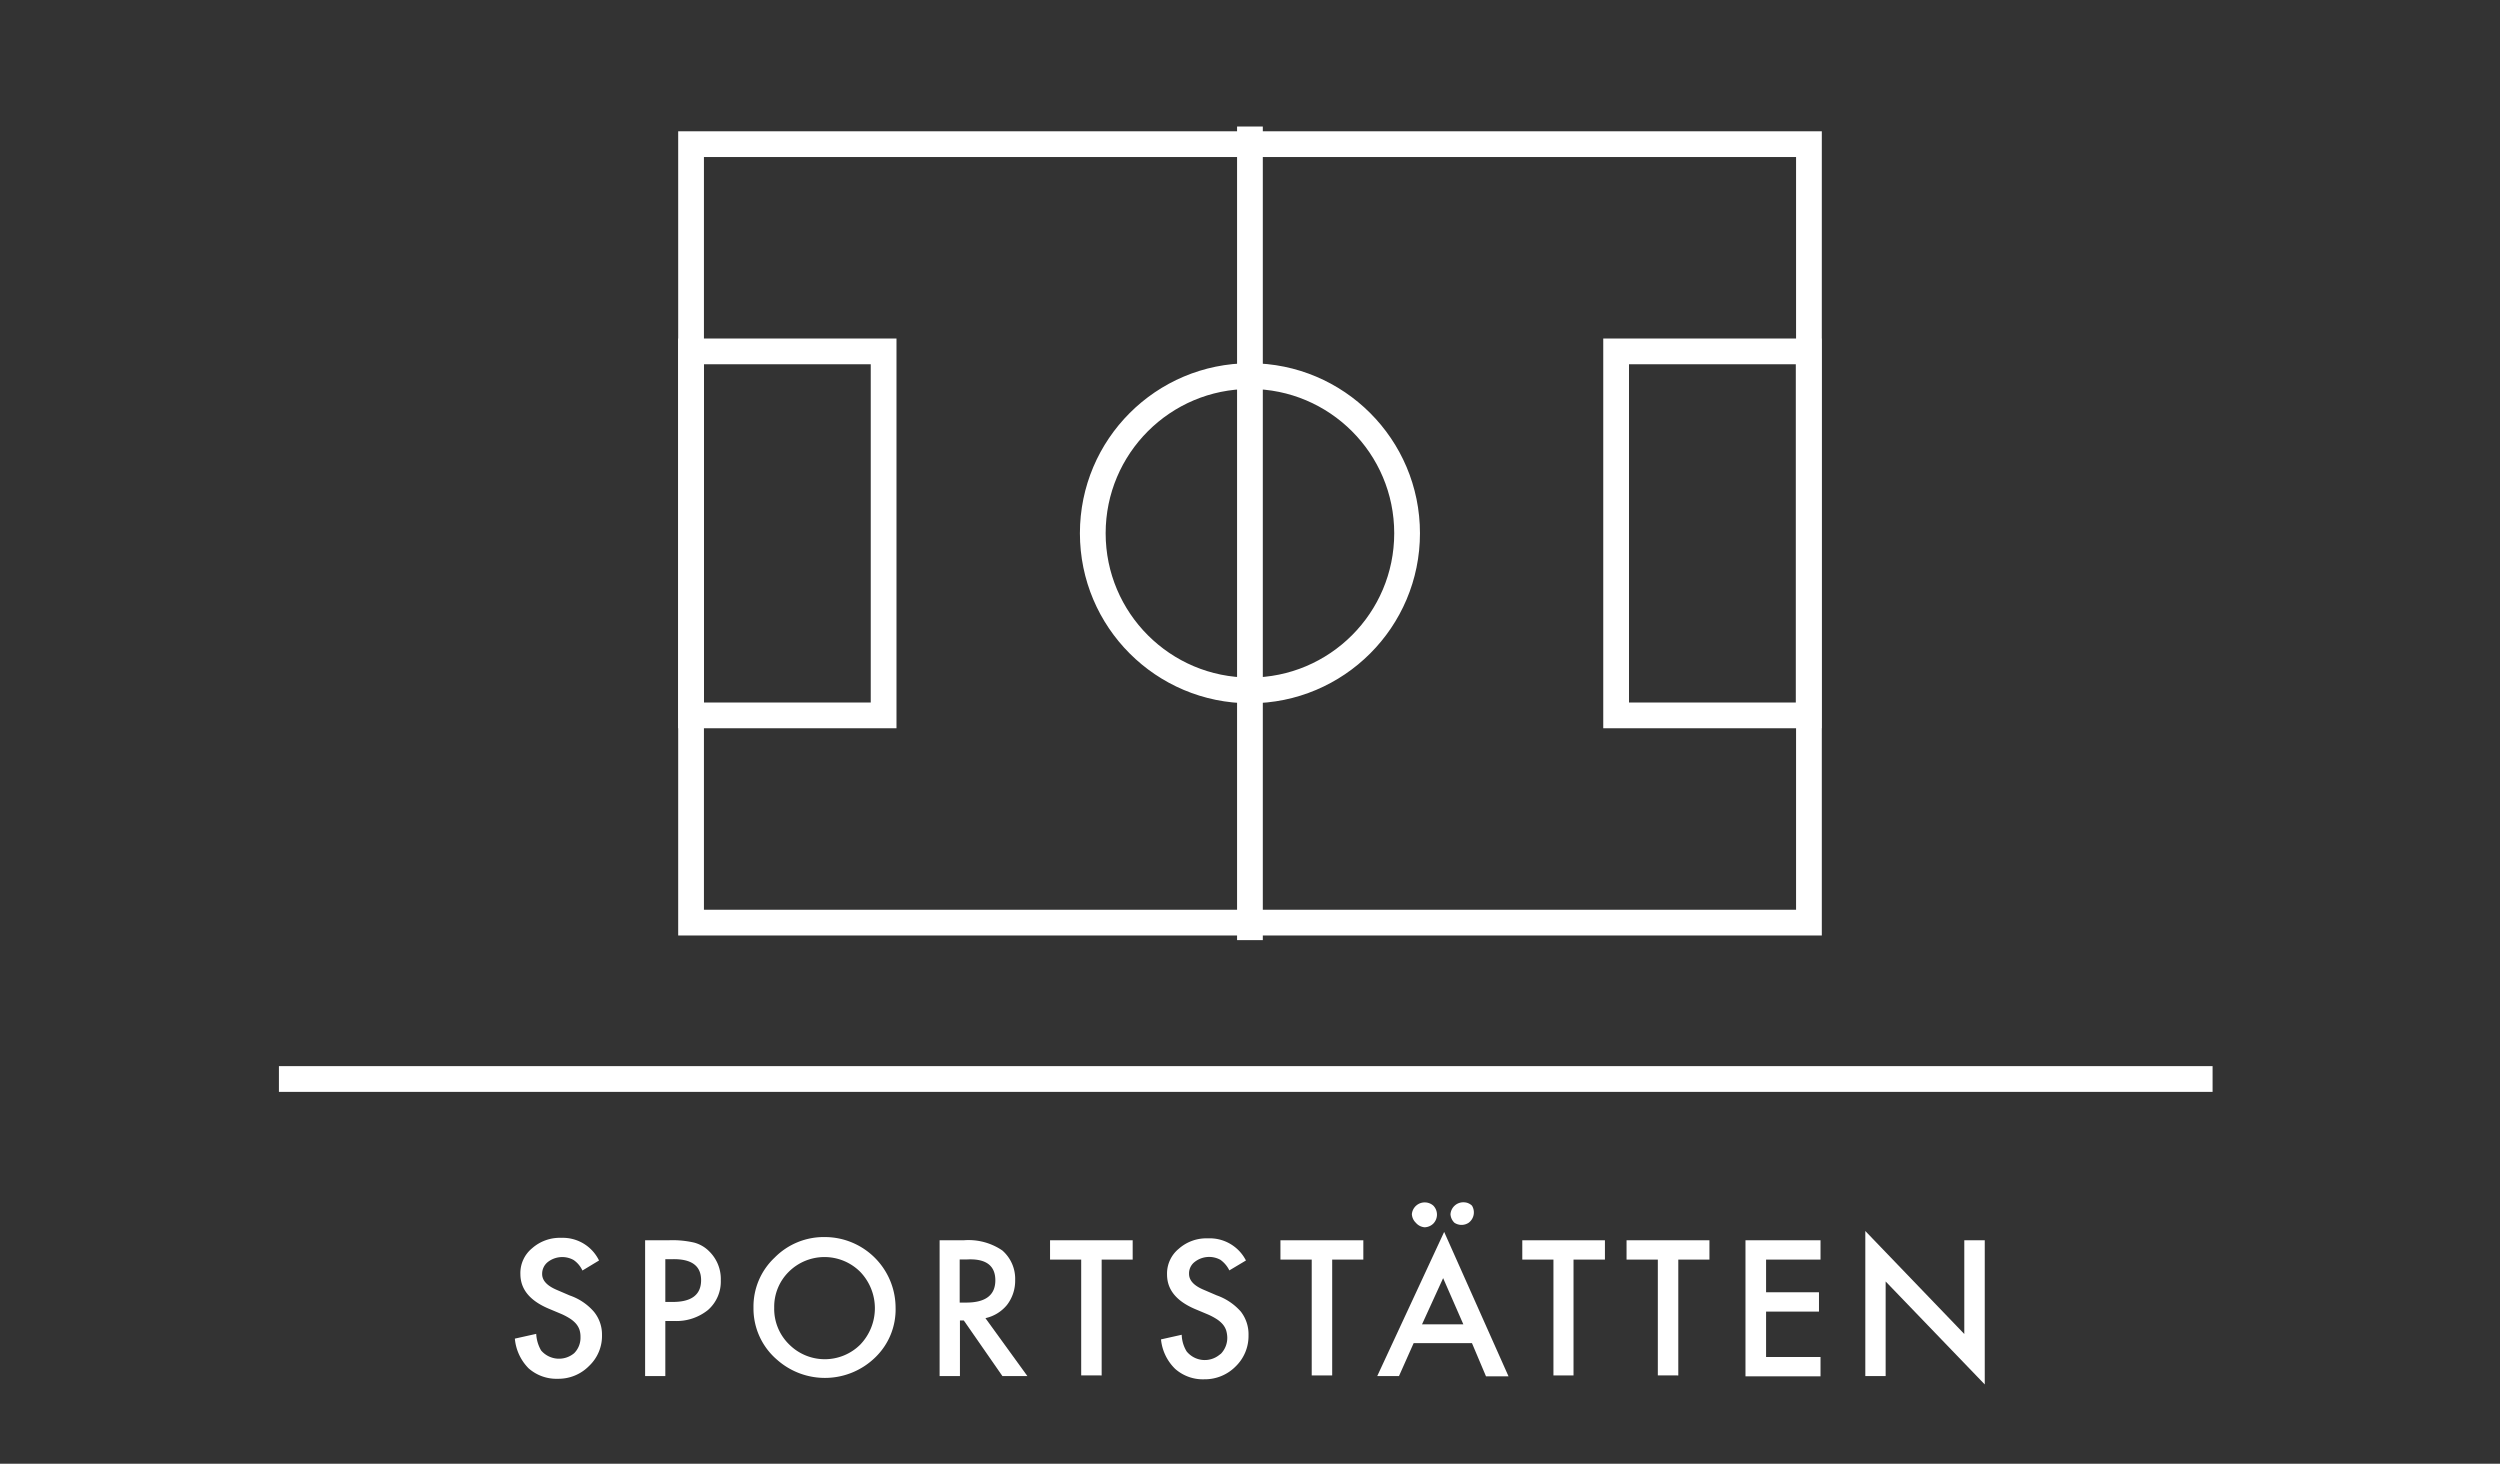 <svg id="Ebene_1" data-name="Ebene 1" xmlns="http://www.w3.org/2000/svg" viewBox="0 0 194.23 113.72"><rect x="0" y="0" width="194.23" height="113.72" fill="#333333" stroke="none"/><defs><style>.cls-1{fill:none;stroke:#fff;stroke-width:2px;}.cls-2{fill:#fff;}</style></defs><rect class="cls-1" x="53.69" y="11.2" width="86.85" height="60.48"/><rect class="cls-1" x="53.69" y="27.3" width="14.96" height="28.28"/><circle class="cls-1" cx="97.11" cy="41.43" r="12.21"/><rect class="cls-1" x="125.56" y="27.3" width="14.96" height="28.28"/><line class="cls-1" x1="97.11" y1="9.83" x2="97.11" y2="73.04"/><path class="cls-2" d="M46.54,97.93l-1.29.78a2,2,0,0,0-.69-.82,1.82,1.82,0,0,0-2,.16,1.17,1.17,0,0,0-.44.93c0,.51.39.92,1.15,1.24l1,.43a4.34,4.34,0,0,1,1.88,1.27,2.79,2.79,0,0,1,.62,1.79,3.2,3.2,0,0,1-1,2.41,3.33,3.33,0,0,1-2.43,1,3.27,3.27,0,0,1-2.27-.81A3.74,3.74,0,0,1,40,104l1.66-.37a2.84,2.84,0,0,0,.38,1.29,1.83,1.83,0,0,0,2.57.21l0,0a1.7,1.7,0,0,0,.49-1.26,1.77,1.77,0,0,0-.08-.56,1.45,1.45,0,0,0-.27-.47,2.22,2.22,0,0,0-.47-.4,4.94,4.94,0,0,0-.68-.36l-1-.42c-1.45-.62-2.17-1.51-2.17-2.68a2.49,2.49,0,0,1,.91-2,3.25,3.25,0,0,1,2.27-.81A3.13,3.13,0,0,1,46.54,97.93Z"/><path class="cls-2" d="M51.69,102.63v4.28H50.12V96.36h1.81a7.49,7.49,0,0,1,2,.18,2.58,2.58,0,0,1,1.19.7A3,3,0,0,1,56,99.48a2.93,2.93,0,0,1-1,2.3,3.9,3.9,0,0,1-2.62.85Zm0-1.48h.59c1.46,0,2.19-.57,2.19-1.69s-.75-1.67-2.26-1.63h-.52Z"/><path class="cls-2" d="M58.54,101.59a5.21,5.21,0,0,1,1.64-3.88,5.36,5.36,0,0,1,3.92-1.6,5.5,5.5,0,0,1,5.48,5.49A5.17,5.17,0,0,1,68,105.46a5.6,5.6,0,0,1-7.63.18A5.23,5.23,0,0,1,58.54,101.59Zm1.61,0a3.86,3.86,0,0,0,1.18,2.88,3.91,3.91,0,0,0,5.5,0,4.08,4.08,0,0,0,0-5.66,3.93,3.93,0,0,0-5.55,0,3.82,3.82,0,0,0-1.13,2.8Z"/><path class="cls-2" d="M76.56,102.41l3.26,4.5H77.88l-3-4.32h-.3v4.32H73V96.36h1.87a4.65,4.65,0,0,1,3,.79,2.92,2.92,0,0,1,1,2.31,3.07,3.07,0,0,1-.64,1.93A3,3,0,0,1,76.56,102.41Zm-2-1.21h.51c1.5,0,2.26-.58,2.26-1.73s-.74-1.7-2.2-1.62h-.57Z"/><path class="cls-2" d="M85.59,97.86v9H84v-9H81.58v-1.5H88v1.5Z"/><path class="cls-2" d="M96.8,97.93l-1.29.77a2.2,2.2,0,0,0-.69-.82,1.82,1.82,0,0,0-2,.16,1.12,1.12,0,0,0-.44.93c0,.51.38.92,1.15,1.24l1,.43a4.46,4.46,0,0,1,1.88,1.27,2.88,2.88,0,0,1,.59,1.84,3.28,3.28,0,0,1-1,2.41,3.36,3.36,0,0,1-2.43,1,3.24,3.24,0,0,1-2.27-.81,3.7,3.7,0,0,1-1.1-2.29l1.61-.36a2.61,2.61,0,0,0,.38,1.29,1.81,1.81,0,0,0,2.55.27l.12-.09a1.78,1.78,0,0,0,.49-1.26,2.11,2.11,0,0,0-.09-.56,1.45,1.45,0,0,0-.27-.47,2.22,2.22,0,0,0-.47-.4,4.94,4.94,0,0,0-.68-.36l-1-.42c-1.45-.62-2.17-1.51-2.17-2.68a2.49,2.49,0,0,1,.91-2,3.23,3.23,0,0,1,2.26-.81A3.16,3.16,0,0,1,96.8,97.93Z"/><path class="cls-2" d="M103.5,97.86v9h-1.59v-9H99.48v-1.5h6.44v1.5Z"/><path class="cls-2" d="M114.36,104.35h-4.53l-1.14,2.56H107l5.2-11.2,5,11.22h-1.75Zm-4.67-10a1,1,0,0,1,1.07-.93,1,1,0,0,1,.6.25,1,1,0,0,1,0,1.39,1,1,0,0,1-.68.29A1,1,0,0,1,110,95,1,1,0,0,1,109.69,94.31Zm4,8.54-1.57-3.59-1.64,3.59Zm-1-8.54a1,1,0,0,1,1.06-.94.92.92,0,0,1,.61.26A1,1,0,0,1,114.1,95,1,1,0,0,1,113,95,1,1,0,0,1,112.69,94.31Z"/><path class="cls-2" d="M122.25,97.86v9h-1.56v-9h-2.42v-1.5h6.42v1.5Z"/><path class="cls-2" d="M130.39,97.86v9H128.8v-9h-2.43v-1.5h6.44v1.5Z"/><path class="cls-2" d="M141.44,97.86h-4.23v2.54h4.11v1.5h-4.11v3.53h4.23v1.5h-5.83V96.36h5.83Z"/><path class="cls-2" d="M144.92,106.91V95.64l7.69,8V96.36h1.59v11.2l-7.7-8v7.35Z"/><line class="cls-1" x1="21.67" y1="83.83" x2="171.9" y2="83.83"/></svg>